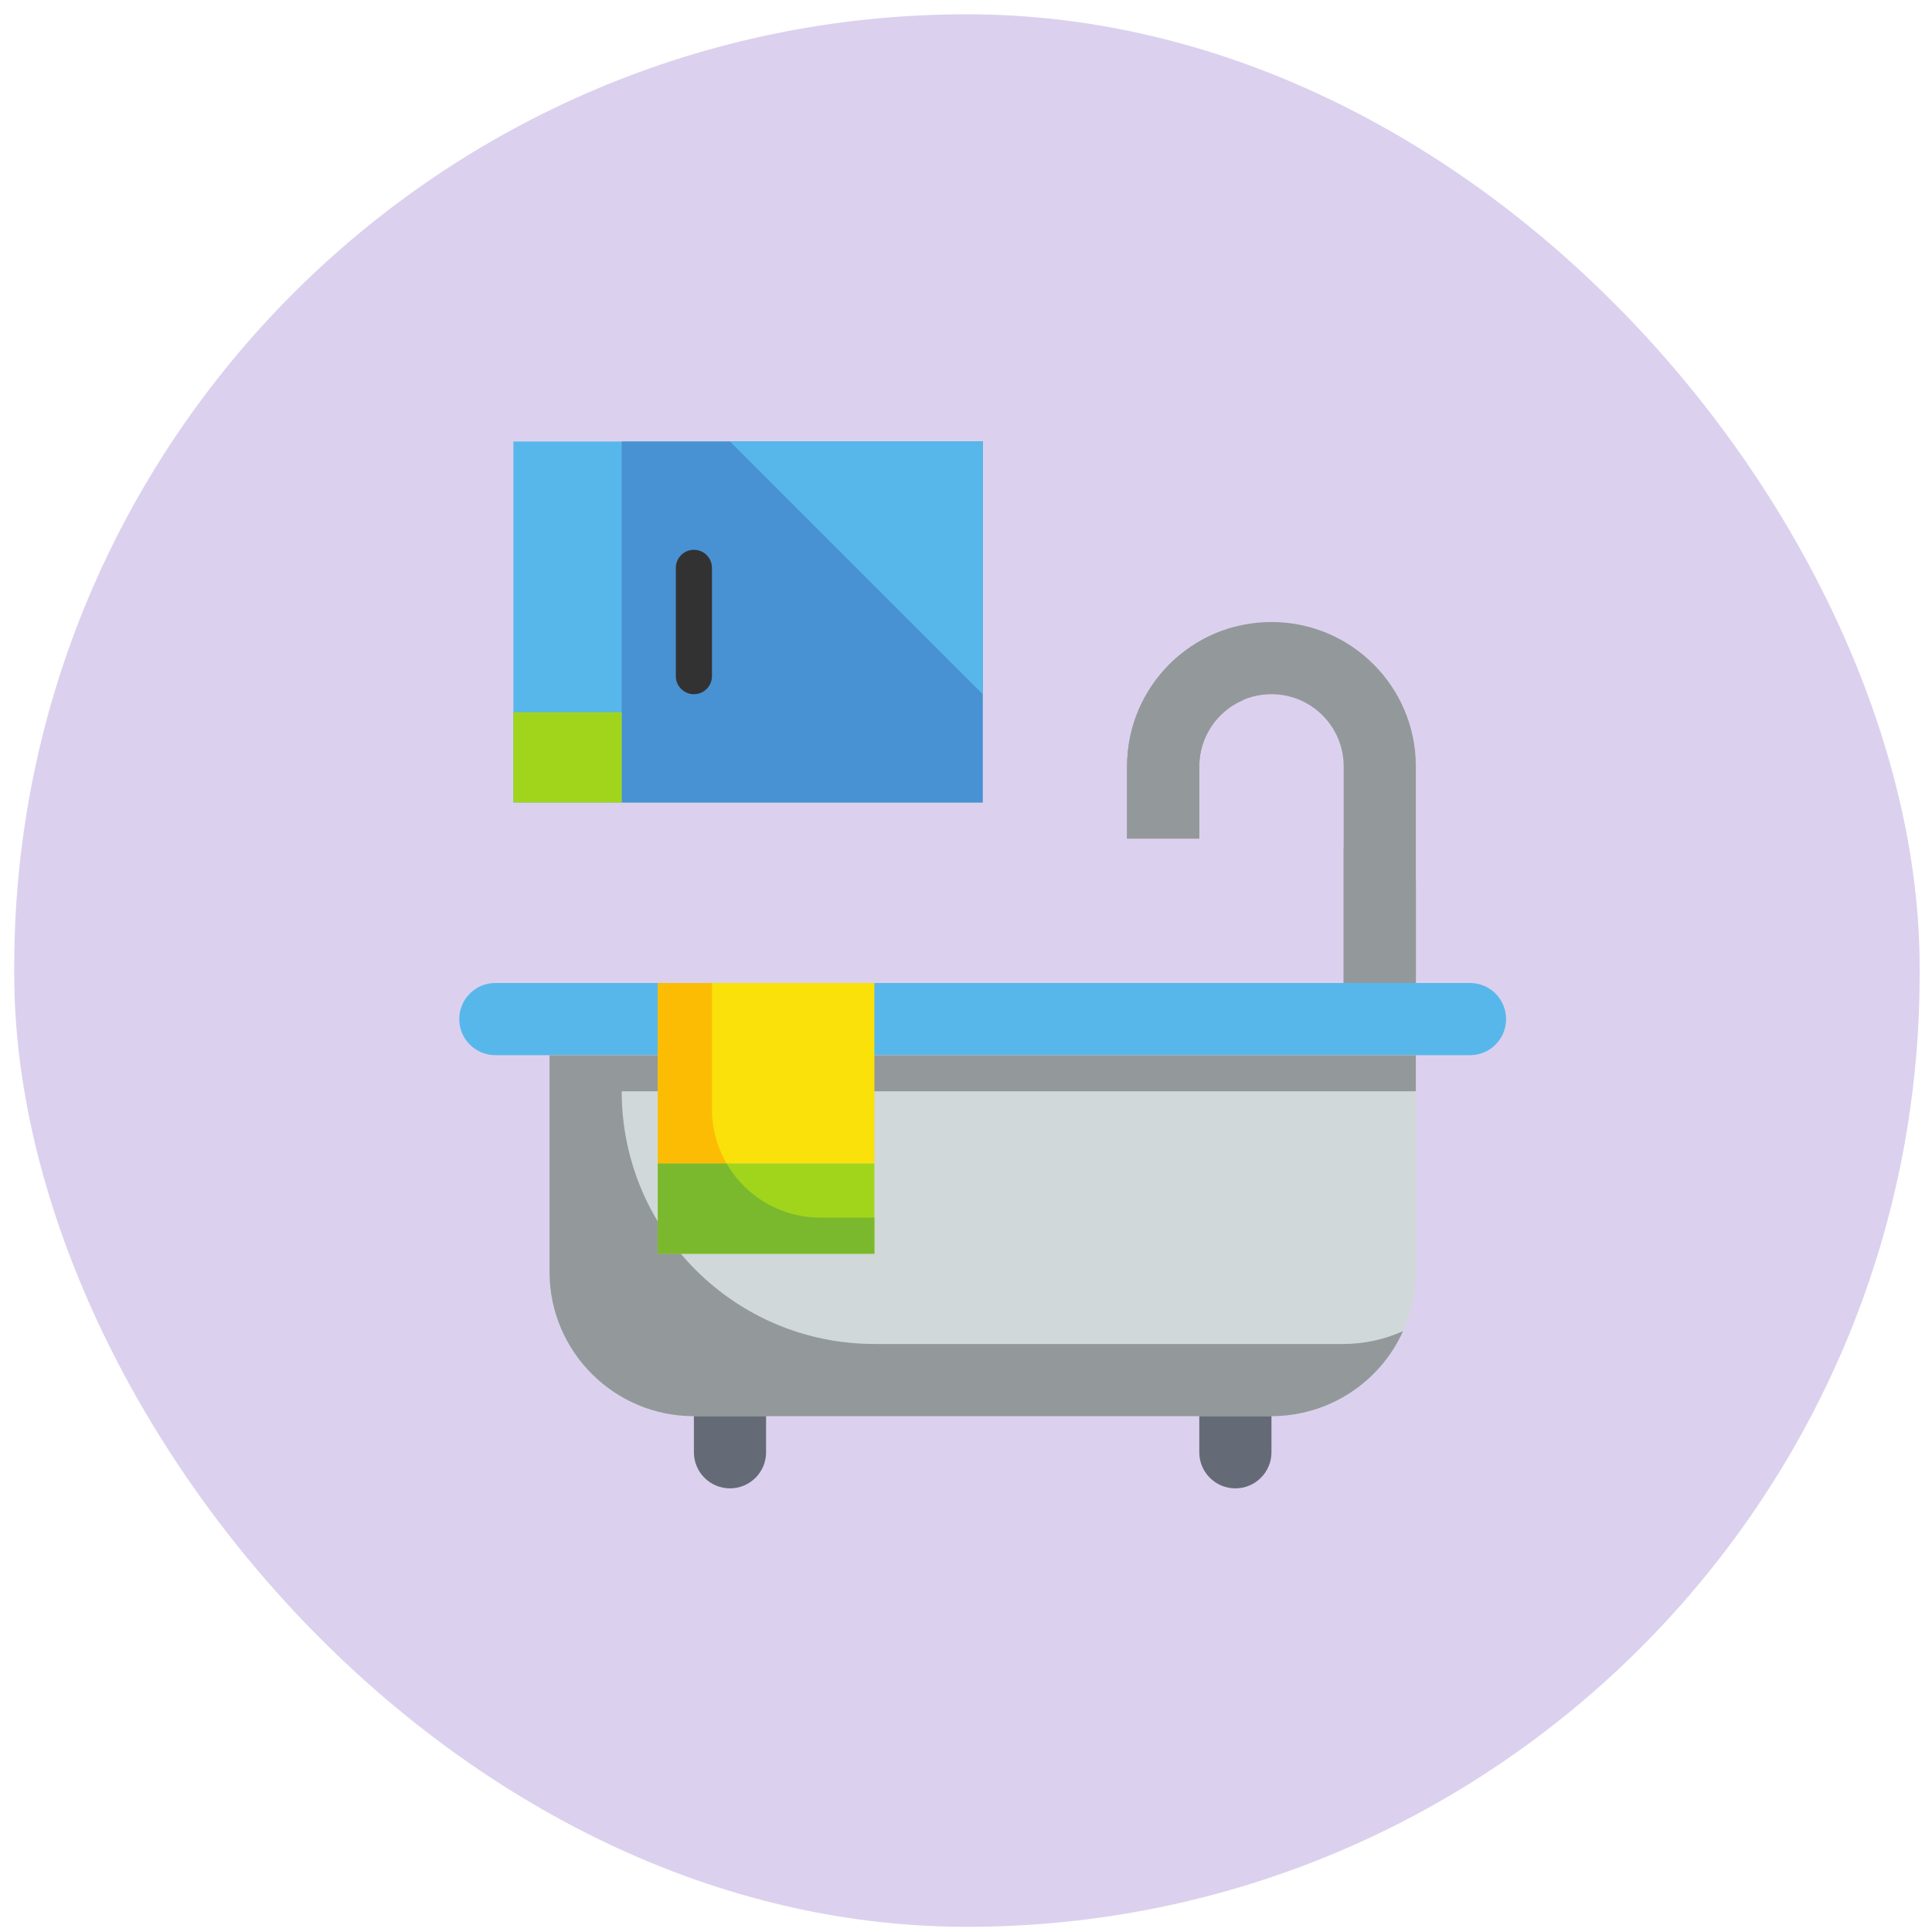 <?xml version="1.0" encoding="UTF-8"?> <svg xmlns="http://www.w3.org/2000/svg" xmlns:xlink="http://www.w3.org/1999/xlink" width="128px" height="128px" viewBox="0 0 128 128"><!-- Generator: Sketch 55.2 (78181) - https://sketchapp.com --><title>Group 19</title><desc>Created with Sketch.</desc><g id="Final-Design" stroke="none" stroke-width="1" fill="none" fill-rule="evenodd"><g id="Design-Version-2" transform="translate(-389, -1880)"><g id="Group-19" transform="translate(389.943, 1880.946)"><g id="Group-10" fill="#DBD1EE"><g id="Group-25" transform="translate(-0, 0)"><rect id="Rectangle-Copy-10" x="-3.12638804e-13" y="1.98951966e-13" width="126.239" height="126.712" rx="63.12"></rect></g></g><g id="bathtub" transform="translate(29.288, 28.11)" fill-rule="nonzero"><path d="M2.587,36.07 L67.161,36.07 C68.481,36.07 69.552,37.141 69.552,38.461 C69.552,39.782 68.481,40.853 67.161,40.853 L2.587,40.853 C1.267,40.853 0.196,39.782 0.196,38.461 C0.196,37.141 1.267,36.07 2.587,36.07 Z" id="Path" fill="#57B7EB"></path><path d="M6.175,40.853 L63.573,40.853 L63.573,55.203 C63.573,60.486 59.29,64.769 54.007,64.769 L15.741,64.769 C10.458,64.769 6.175,60.486 6.175,55.203 L6.175,40.853 Z" id="Path" fill="#D0D8DA"></path><path d="M58.79,59.986 L27.699,59.986 C18.453,59.986 10.958,52.49 10.958,43.245 L63.573,43.245 L63.573,40.853 L6.175,40.853 L6.175,55.203 C6.175,60.486 10.458,64.769 15.741,64.769 L54.007,64.769 C57.767,64.768 61.178,62.564 62.724,59.137 C61.487,59.693 60.146,59.983 58.79,59.986 Z" id="Path" fill="#93999A"></path><path d="M15.741,64.769 L20.524,64.769 L20.524,67.161 C20.524,68.481 19.454,69.552 18.133,69.552 C16.812,69.552 15.741,68.481 15.741,67.161 L15.741,64.769 Z" id="Path" fill="#656B76"></path><path d="M49.224,64.769 L54.007,64.769 L54.007,67.161 C54.007,68.481 52.936,69.552 51.615,69.552 C50.294,69.552 49.224,68.481 49.224,67.161 L49.224,64.769 Z" id="Path" fill="#656B76"></path><path d="M54.007,12.154 C48.723,12.154 44.44,16.437 44.44,21.72 L44.44,26.503 L49.224,26.503 L49.224,21.72 C49.224,19.079 51.365,16.937 54.007,16.937 C56.648,16.937 58.79,19.079 58.79,21.72 L58.79,36.07 L63.573,36.07 L63.573,21.72 C63.573,16.437 59.29,12.154 54.007,12.154 Z" id="Path" fill="#93999A"></path><path d="M51.615,13.35 L51.615,12.464 C47.394,13.555 44.444,17.36 44.44,21.72 L44.44,26.503 L49.224,26.503 L49.224,21.72 C49.226,19.811 50.363,18.085 52.117,17.332 C51.786,16.03 51.617,14.693 51.615,13.35 Z" id="Path" fill="#93999A"></path><path d="M58.79,27.077 L58.79,36.07 L63.573,36.07 L63.573,29.385 C61.866,28.875 60.251,28.096 58.79,27.077 Z" id="Path" fill="#93999A"></path><polygon id="Path" fill="#F9E109" points="13.35 36.07 27.699 36.07 27.699 48.028 13.35 48.028"></polygon><polygon id="Path" fill="#A1D51C" points="13.35 48.028 27.699 48.028 27.699 54.007 13.35 54.007"></polygon><path d="M16.937,44.44 L16.937,36.07 L13.35,36.07 L13.35,48.028 L17.906,48.028 C17.273,46.938 16.939,45.7 16.937,44.44 Z" id="Path" fill="#FCBC04"></path><path d="M17.906,48.028 L13.35,48.028 L13.35,54.007 L27.699,54.007 L27.699,51.615 L24.112,51.615 C21.551,51.613 19.186,50.245 17.906,48.028 Z" id="Path" fill="#7AB92D"></path><polygon id="Path" fill="#57B7EB" points="3.783 0.196 34.874 0.196 34.874 24.112 3.783 24.112"></polygon><polygon id="Path" fill="#4891D3" points="10.958 0.196 34.874 0.196 34.874 24.112 10.958 24.112"></polygon><polygon id="Path" fill="#57B7EB" points="34.874 0.196 18.133 0.196 34.874 16.937"></polygon><polygon id="Path" fill="#A1D51C" points="3.783 18.133 10.958 18.133 10.958 24.112 3.783 24.112"></polygon><g id="Group" transform="translate(14, 7)" fill="#323232"><path d="M1.741,9.937 C2.402,9.937 2.937,9.402 2.937,8.741 L2.937,1.566 C2.937,0.906 2.402,0.371 1.741,0.371 C1.081,0.371 0.545,0.906 0.545,1.566 L0.545,8.741 C0.545,9.402 1.081,9.937 1.741,9.937 Z" id="Path"></path></g></g></g></g></g></svg> 